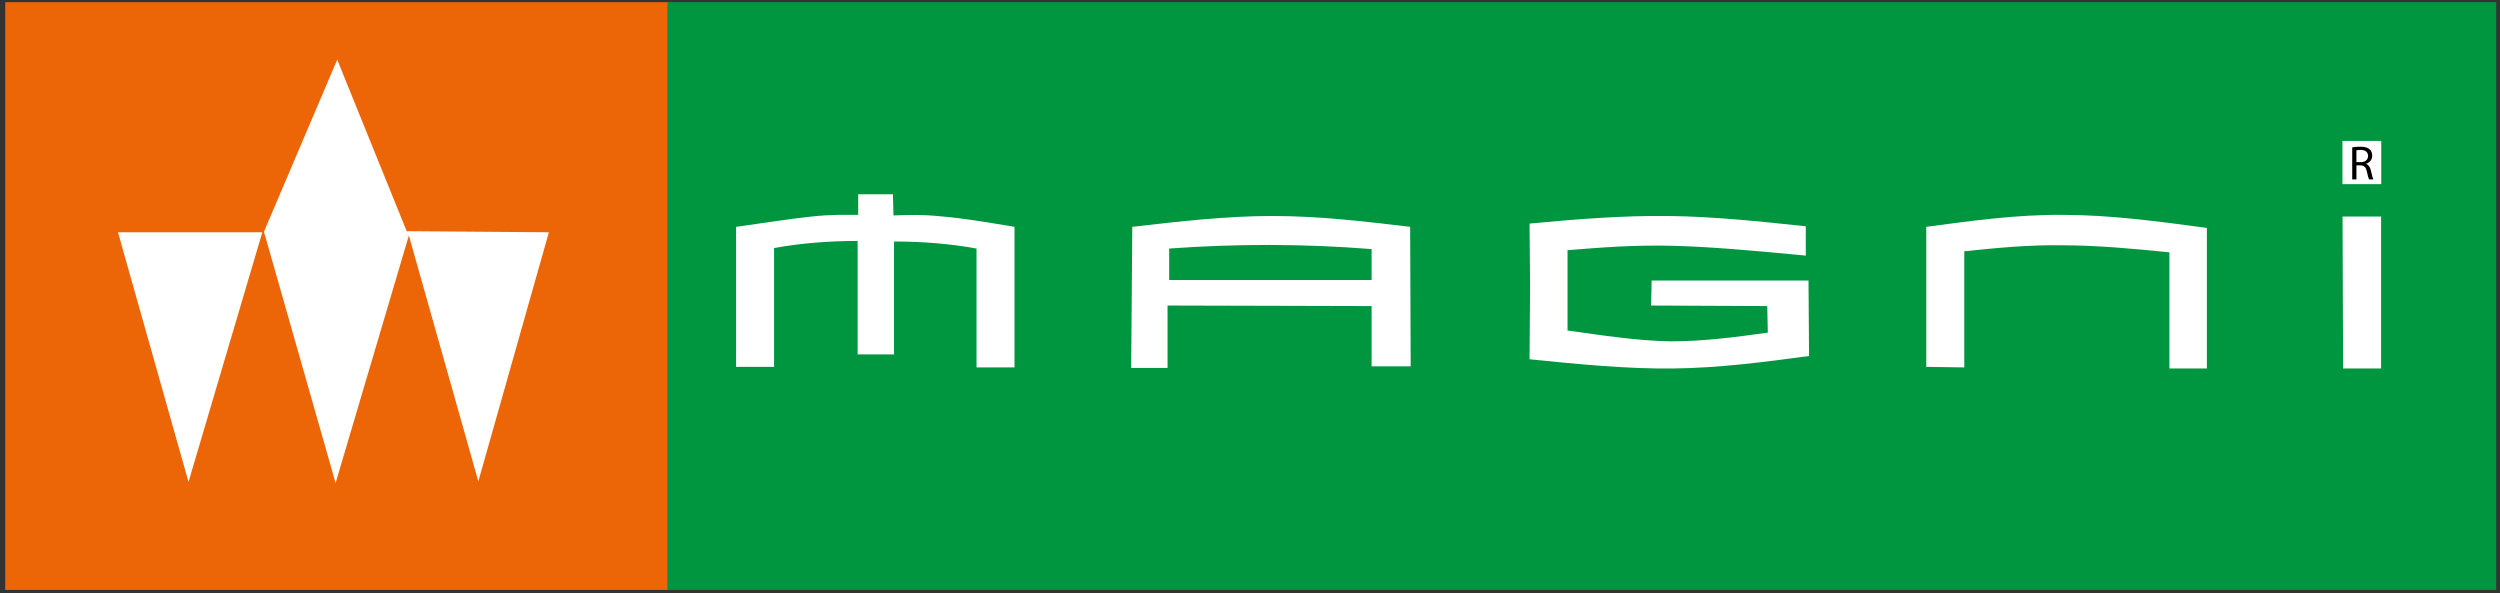 <!-- Generator: Adobe Illustrator 21.0.0, SVG Export Plug-In  -->
<svg version="1.1"
	 xmlns="http://www.w3.org/2000/svg" xmlns:xlink="http://www.w3.org/1999/xlink" xmlns:a="http://ns.adobe.com/AdobeSVGViewerExtensions/3.0/"
	 x="0px" y="0px" width="476px" height="113px" viewBox="0 0 476 113" style="overflow:scroll;enable-background:new 0 0 476 113;"
	 xml:space="preserve">
<rect x="0" y="0" width="476" height="113" fill="#333333" stroke="none"/>
<style type="text/css">
	.st0{fill:#EC6608;}
	.st1{fill:#009640;}
	.st2{clip-path:url(#SVGID_2_);fill-rule:evenodd;clip-rule:evenodd;fill:#FFFFFF;}
	.st3{clip-path:url(#SVGID_2_);fill:#FFFFFF;}
	.st4{clip-path:url(#SVGID_2_);fill-rule:evenodd;clip-rule:evenodd;}
	.st5{clip-path:url(#SVGID_4_);fill-rule:evenodd;clip-rule:evenodd;fill:#FFFFFF;}
	.st6{clip-path:url(#SVGID_4_);fill:#FFFFFF;}
	.st7{clip-path:url(#SVGID_4_);fill-rule:evenodd;clip-rule:evenodd;}
</style>
<defs>
</defs>
<rect x="0.993" y="0.411" class="st0" width="126.508" height="111.912"/>
<rect x="127.072" y="0.411" class="st1" width="348.211" height="111.912"/>
<g>
	<defs>
		<rect id="SVGID_1_" width="476" height="113"/>
	</defs>
	<clipPath id="SVGID_2_">
		<use xlink:href="#SVGID_1_"  style="overflow:visible;"/>
	</clipPath>
	<path class="st2" d="M179.521,41.227c3.823,0.309,8.68,1.136,13.64,1.963v26.764h-7.233V47.323
		c-5.064-0.93-10.334-1.342-15.707-1.342v21.493h-6.924V45.877c-5.373,0-10.746,0.413-15.913,1.343v22.631h-7.233V43.19
		c5.166-0.723,10.436-1.55,14.363-1.963c3.823-0.414,6.303-0.31,8.887-0.31V36.99h6.613l0.103,4.031
		C172.804,40.917,175.594,40.813,179.521,41.227"/>
	<path class="st3" d="M343.823,48.666c-8.681-0.826-17.464-1.652-25.007-1.859s-13.95,0.309-20.357,0.827v15.293
		c6.613,0.93,13.33,1.964,19.634,2.066c6.406,0,12.4-0.826,18.497-1.653l-0.104-5.064l-22.113-0.102l0.102-4.754h29.865
		l0.103,14.363c-8.474,1.138-17.051,2.274-25.834,2.377c-8.888,0.104-18.187-0.826-27.384-1.756c0-4.65,0.104-9.3,0.104-13.64
		s-0.104-8.267-0.104-12.194c8.784-0.827,17.671-1.549,26.453-1.446c8.681,0.103,17.464,1.033,26.145,1.963V48.666"/>
	<path class="st2" d="M420.188,43.397V70.16h-7.131V48.047c-7.026-0.724-13.949-1.343-20.46-1.343
		c-6.51-0.104-12.504,0.516-18.599,1.136v22.114l-7.235-0.103V43.19c8.577-1.136,17.257-2.377,26.145-2.273
		C401.793,40.917,410.99,42.157,420.188,43.397"/>
	<polygon class="st3" points="446.022,41.227 453.358,41.227 453.358,70.16 446.125,70.16 	"/>
	<polygon class="st3" points="104.508,44.224 91.075,91.655 77.848,44.843 63.897,91.964 50.257,44.12 64.208,11.363 77.434,44.017 
			"/>
	<polygon class="st3" points="22.46,44.224 49.947,44.224 35.894,91.757 	"/>
	<path class="st2" d="M261.155,53.317v-5.89c-12.917-1.034-25.73-1.034-38.544-0.103v5.993H261.155 M215.378,70.057h6.923V58.174
		l38.854,0.103v11.471h7.44l-0.103-26.558c-8.679-1.032-17.464-2.066-26.247-2.066c-8.784,0-17.773,1.034-26.66,2.066
		L215.378,70.057z"/>
	<rect x="446" y="26.832" class="st3" width="7.388" height="8.229"/>
	<path class="st4" d="M448.664,28.618c0.128-0.037,0.404-0.073,0.789-0.073c0.845,0.009,1.423,0.357,1.423,1.156
		c0,0.706-0.542,1.175-1.395,1.175h-0.817V28.618 M447.865,34.162h0.799v-2.68h0.752c0.725,0.027,1.055,0.348,1.24,1.201
		c0.174,0.772,0.312,1.295,0.413,1.479h0.825c-0.129-0.239-0.275-0.835-0.477-1.698c-0.146-0.642-0.431-1.083-0.908-1.249v-0.027
		c0.651-0.22,1.165-0.762,1.165-1.579c0-0.477-0.174-0.899-0.487-1.174c-0.385-0.349-0.935-0.505-1.789-0.505
		c-0.552,0-1.13,0.046-1.533,0.128V34.162z"/>
</g>
</svg>